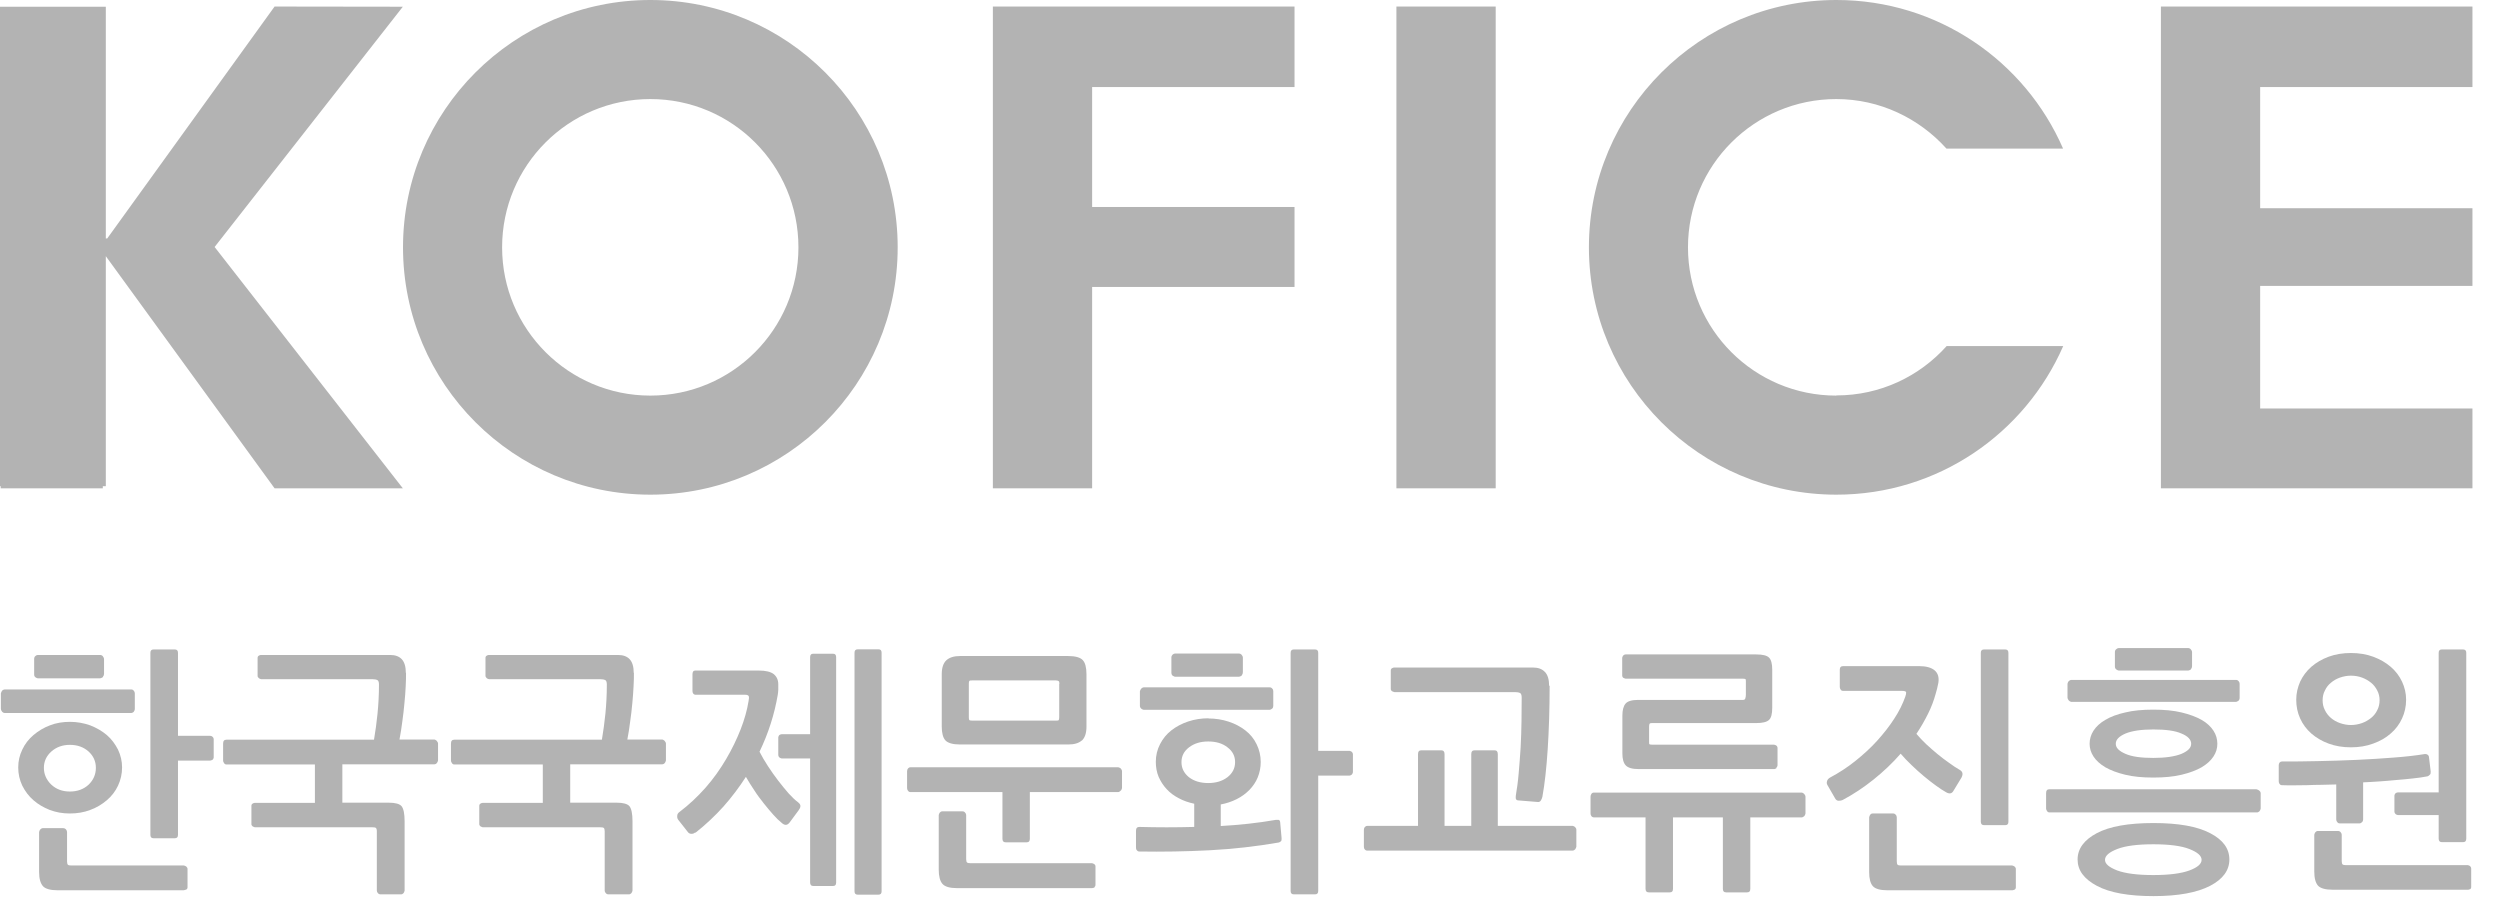 <svg width="83" height="30" viewBox="0 0 83 30" fill="none" xmlns="http://www.w3.org/2000/svg">
<path d="M4.446 23.63C4.446 23.63 4.394 23.671 4.364 23.671H0.159C0.123 23.671 0.1 23.659 0.07 23.63C0.047 23.601 0.029 23.566 0.029 23.524V23.019C0.029 23.019 0.047 22.96 0.07 22.931C0.1 22.902 0.129 22.89 0.164 22.89H4.358C4.394 22.89 4.417 22.902 4.44 22.931C4.464 22.955 4.476 22.984 4.476 23.019V23.53C4.476 23.571 4.464 23.601 4.44 23.63M2.32 23.965C2.555 23.965 2.784 24.006 2.996 24.082C3.207 24.165 3.389 24.27 3.548 24.405C3.706 24.541 3.824 24.705 3.918 24.887C4.006 25.075 4.053 25.269 4.053 25.48C4.053 25.692 4.006 25.897 3.918 26.085C3.83 26.273 3.706 26.432 3.548 26.567C3.389 26.702 3.207 26.814 2.996 26.89C2.784 26.972 2.555 27.008 2.314 27.008C2.073 27.008 1.856 26.966 1.65 26.89C1.445 26.808 1.263 26.702 1.11 26.567C0.951 26.432 0.834 26.267 0.74 26.085C0.652 25.897 0.605 25.698 0.605 25.48C0.605 25.263 0.652 25.069 0.74 24.887C0.828 24.699 0.951 24.541 1.11 24.405C1.269 24.27 1.451 24.159 1.656 24.082C1.862 24 2.091 23.965 2.326 23.965M3.418 22.479C3.418 22.479 3.36 22.52 3.319 22.52H1.251C1.251 22.52 1.204 22.508 1.175 22.485C1.145 22.461 1.134 22.432 1.134 22.391V21.886C1.134 21.839 1.145 21.803 1.175 21.78C1.204 21.756 1.228 21.745 1.251 21.745H3.319C3.354 21.745 3.389 21.756 3.413 21.786C3.436 21.815 3.454 21.85 3.454 21.886V22.373C3.454 22.408 3.442 22.438 3.418 22.467M6.179 29.533C6.179 29.533 6.126 29.557 6.097 29.557H1.909C1.674 29.557 1.509 29.51 1.427 29.422C1.345 29.328 1.298 29.175 1.298 28.952V27.624C1.298 27.624 1.31 27.566 1.339 27.536C1.369 27.507 1.392 27.495 1.421 27.495H2.097C2.132 27.495 2.161 27.507 2.191 27.536C2.214 27.566 2.226 27.595 2.226 27.624V28.599C2.226 28.658 2.238 28.693 2.255 28.711C2.279 28.729 2.314 28.734 2.367 28.734H6.103C6.103 28.734 6.156 28.746 6.185 28.77C6.208 28.793 6.226 28.817 6.226 28.846V29.457C6.226 29.492 6.214 29.516 6.185 29.533M2.32 24.729C2.073 24.729 1.868 24.805 1.703 24.952C1.539 25.099 1.457 25.281 1.457 25.492C1.457 25.703 1.539 25.892 1.703 26.05C1.868 26.203 2.073 26.279 2.32 26.279C2.567 26.279 2.778 26.203 2.943 26.05C3.101 25.897 3.183 25.709 3.183 25.492C3.183 25.275 3.101 25.099 2.943 24.952C2.778 24.805 2.573 24.729 2.32 24.729ZM7.06 25.222C7.06 25.222 7.007 25.251 6.978 25.251H5.909V27.718C5.909 27.795 5.874 27.83 5.803 27.83H5.098C5.028 27.83 4.993 27.795 4.993 27.718V21.674C4.993 21.598 5.028 21.562 5.098 21.562H5.803C5.874 21.562 5.909 21.598 5.909 21.674V24.429H6.978C7.007 24.429 7.037 24.441 7.06 24.464C7.084 24.488 7.095 24.511 7.095 24.541V25.151C7.095 25.151 7.084 25.204 7.06 25.222Z" fill="black" fill-opacity="0.3"/>
<path d="M13.48 22.332C13.48 22.461 13.48 22.614 13.469 22.79C13.463 22.966 13.445 23.148 13.427 23.348C13.41 23.542 13.386 23.748 13.357 23.953C13.333 24.159 13.298 24.358 13.263 24.552H14.426C14.426 24.552 14.479 24.57 14.502 24.599C14.526 24.629 14.543 24.658 14.543 24.687V25.245C14.543 25.245 14.532 25.304 14.502 25.334C14.479 25.363 14.449 25.375 14.426 25.375H11.366V26.649H12.91C13.128 26.649 13.269 26.69 13.333 26.767C13.398 26.849 13.433 27.013 13.433 27.266V29.569C13.433 29.569 13.421 29.621 13.398 29.651C13.374 29.674 13.351 29.692 13.322 29.692H12.629C12.599 29.692 12.57 29.68 12.546 29.651C12.523 29.627 12.511 29.598 12.511 29.569V27.601C12.511 27.542 12.499 27.507 12.482 27.489C12.458 27.471 12.423 27.466 12.364 27.466H8.464C8.464 27.466 8.411 27.454 8.388 27.436C8.364 27.419 8.347 27.389 8.347 27.366V26.755C8.347 26.72 8.358 26.696 8.388 26.679C8.411 26.661 8.441 26.655 8.464 26.655H10.455V25.381H7.518C7.489 25.381 7.46 25.369 7.442 25.339C7.418 25.31 7.407 25.281 7.407 25.251V24.693C7.407 24.599 7.442 24.558 7.518 24.558H12.417C12.464 24.276 12.505 23.988 12.534 23.689C12.564 23.389 12.582 23.066 12.582 22.726C12.582 22.649 12.564 22.596 12.529 22.579C12.493 22.561 12.435 22.549 12.364 22.549H8.67C8.67 22.549 8.617 22.538 8.593 22.514C8.564 22.491 8.552 22.467 8.552 22.438V21.845C8.552 21.809 8.564 21.786 8.593 21.768C8.617 21.75 8.646 21.745 8.67 21.745H12.952C13.122 21.745 13.251 21.792 13.339 21.886C13.427 21.98 13.474 22.132 13.474 22.344" fill="black" fill-opacity="0.3"/>
<path d="M21.046 22.332C21.046 22.461 21.046 22.614 21.034 22.79C21.028 22.966 21.01 23.148 20.993 23.348C20.975 23.542 20.952 23.748 20.922 23.953C20.899 24.159 20.863 24.358 20.828 24.552H21.991C21.991 24.552 22.044 24.57 22.068 24.599C22.091 24.629 22.109 24.658 22.109 24.687V25.245C22.109 25.245 22.097 25.304 22.068 25.334C22.044 25.363 22.015 25.375 21.991 25.375H18.931V26.649H20.476C20.693 26.649 20.834 26.69 20.899 26.767C20.963 26.849 20.999 27.013 20.999 27.266V29.569C20.999 29.569 20.987 29.621 20.963 29.651C20.94 29.674 20.916 29.692 20.887 29.692H20.194C20.165 29.692 20.135 29.68 20.112 29.651C20.088 29.627 20.076 29.598 20.076 29.569V27.601C20.076 27.542 20.065 27.507 20.047 27.489C20.024 27.471 19.988 27.466 19.93 27.466H16.029C16.029 27.466 15.977 27.454 15.953 27.436C15.93 27.419 15.912 27.389 15.912 27.366V26.755C15.912 26.72 15.924 26.696 15.953 26.679C15.982 26.661 16.006 26.655 16.029 26.655H18.021V25.381H15.084C15.054 25.381 15.025 25.369 15.007 25.339C14.984 25.31 14.972 25.281 14.972 25.251V24.693C14.972 24.599 15.007 24.558 15.084 24.558H19.983C20.029 24.276 20.071 23.988 20.1 23.689C20.129 23.389 20.147 23.066 20.147 22.726C20.147 22.649 20.129 22.596 20.094 22.579C20.059 22.561 20 22.549 19.93 22.549H16.235C16.235 22.549 16.182 22.538 16.159 22.514C16.135 22.491 16.118 22.467 16.118 22.438V21.845C16.118 21.809 16.129 21.786 16.159 21.768C16.182 21.75 16.212 21.745 16.235 21.745H20.517C20.687 21.745 20.817 21.792 20.905 21.886C20.993 21.98 21.04 22.132 21.04 22.344" fill="black" fill-opacity="0.3"/>
<path d="M23.072 27.642C23.043 27.671 23.002 27.683 22.955 27.683C22.908 27.683 22.867 27.665 22.837 27.624L22.514 27.213C22.485 27.172 22.479 27.131 22.485 27.078C22.485 27.031 22.514 26.99 22.555 26.96C22.873 26.72 23.16 26.45 23.425 26.15C23.689 25.85 23.912 25.533 24.106 25.204C24.3 24.875 24.459 24.546 24.588 24.218C24.717 23.889 24.805 23.571 24.852 23.278C24.87 23.195 24.87 23.143 24.858 23.113C24.846 23.084 24.805 23.066 24.741 23.066H23.078C23.078 23.066 23.031 23.054 23.014 23.025C22.996 23.002 22.99 22.972 22.99 22.937V22.391C22.99 22.303 23.02 22.262 23.084 22.262H25.193C25.422 22.262 25.586 22.303 25.686 22.379C25.786 22.461 25.839 22.573 25.839 22.72C25.839 22.773 25.839 22.831 25.839 22.896C25.839 22.96 25.827 23.019 25.821 23.072C25.71 23.718 25.51 24.347 25.216 24.957C25.293 25.11 25.392 25.275 25.498 25.439C25.61 25.61 25.721 25.768 25.839 25.921C25.956 26.074 26.074 26.215 26.185 26.344C26.297 26.467 26.403 26.567 26.491 26.632C26.55 26.679 26.579 26.72 26.573 26.767C26.573 26.808 26.55 26.855 26.514 26.902L26.215 27.307C26.138 27.407 26.05 27.413 25.945 27.313C25.862 27.248 25.774 27.16 25.674 27.049C25.575 26.937 25.469 26.814 25.363 26.679C25.257 26.544 25.146 26.402 25.046 26.244C24.946 26.091 24.846 25.939 24.764 25.792C24.541 26.138 24.294 26.467 24.018 26.778C23.742 27.084 23.431 27.378 23.096 27.642M27.648 29.416H27.008C26.931 29.416 26.896 29.375 26.896 29.298V25.181H25.951C25.951 25.181 25.898 25.169 25.874 25.145C25.851 25.122 25.839 25.099 25.839 25.069V24.476C25.839 24.476 25.851 24.423 25.874 24.405C25.898 24.388 25.921 24.376 25.951 24.376H26.896V21.815C26.896 21.739 26.931 21.703 27.008 21.703H27.648C27.724 21.703 27.76 21.739 27.76 21.815V29.298C27.76 29.381 27.724 29.416 27.648 29.416ZM29.163 29.703H28.476C28.406 29.703 28.37 29.668 28.37 29.592V21.668C28.37 21.592 28.406 21.557 28.482 21.557H29.163C29.234 21.557 29.269 21.592 29.269 21.668V29.592C29.269 29.668 29.234 29.703 29.163 29.703Z" fill="black" fill-opacity="0.3"/>
<path d="M37.204 26.25C37.181 26.279 37.151 26.297 37.122 26.297H34.191V27.847C34.191 27.93 34.156 27.965 34.08 27.965H33.392C33.316 27.965 33.281 27.924 33.281 27.847V26.297H30.221C30.191 26.297 30.162 26.279 30.144 26.25C30.121 26.22 30.115 26.185 30.115 26.162V25.604C30.115 25.568 30.127 25.539 30.144 25.515C30.162 25.492 30.191 25.474 30.221 25.474H37.128C37.128 25.474 37.181 25.486 37.21 25.515C37.234 25.545 37.251 25.574 37.251 25.604V26.162C37.251 26.162 37.24 26.22 37.21 26.25M36.341 29.463C36.341 29.463 36.288 29.486 36.259 29.486H31.771C31.536 29.486 31.372 29.439 31.29 29.345C31.207 29.251 31.166 29.093 31.166 28.869V27.06C31.166 27.06 31.178 27.007 31.201 26.978C31.225 26.955 31.248 26.937 31.278 26.937H31.959C31.988 26.937 32.018 26.949 32.041 26.978C32.065 27.002 32.077 27.031 32.077 27.06V28.523C32.077 28.582 32.088 28.617 32.106 28.634C32.129 28.652 32.165 28.658 32.218 28.658H36.253C36.253 28.658 36.306 28.67 36.329 28.687C36.353 28.705 36.37 28.734 36.37 28.758V29.375C36.37 29.41 36.358 29.433 36.335 29.451M35.918 24.582C35.812 24.675 35.665 24.717 35.46 24.717H31.877C31.636 24.717 31.472 24.67 31.389 24.582C31.307 24.494 31.266 24.335 31.266 24.117V22.385C31.266 22.168 31.319 22.015 31.419 21.921C31.524 21.827 31.671 21.78 31.877 21.78H35.46C35.701 21.78 35.865 21.827 35.947 21.915C36.03 22.003 36.071 22.162 36.071 22.391V24.123C36.071 24.341 36.018 24.494 35.918 24.587M35.172 22.702C35.172 22.655 35.166 22.626 35.149 22.614C35.131 22.602 35.102 22.59 35.06 22.59H32.276C32.229 22.59 32.2 22.59 32.182 22.608C32.171 22.62 32.165 22.649 32.165 22.696V23.812C32.165 23.865 32.171 23.894 32.182 23.906C32.194 23.918 32.229 23.924 32.276 23.924H35.06C35.107 23.924 35.137 23.924 35.149 23.906C35.16 23.894 35.166 23.865 35.166 23.812V22.708L35.172 22.702Z" fill="black" fill-opacity="0.3"/>
<path d="M40.112 23.853C40.353 23.853 40.582 23.889 40.793 23.959C41.005 24.029 41.193 24.129 41.351 24.253C41.51 24.376 41.633 24.529 41.721 24.711C41.809 24.893 41.856 25.087 41.856 25.298C41.856 25.48 41.821 25.651 41.757 25.809C41.692 25.968 41.598 26.103 41.48 26.226C41.363 26.344 41.222 26.45 41.057 26.532C40.893 26.614 40.717 26.673 40.529 26.708V27.424C41.146 27.389 41.757 27.325 42.361 27.219C42.385 27.219 42.414 27.219 42.45 27.219C42.479 27.225 42.497 27.254 42.502 27.301L42.549 27.83C42.549 27.877 42.549 27.912 42.526 27.93C42.502 27.953 42.479 27.965 42.456 27.971C41.715 28.1 40.946 28.188 40.159 28.229C39.366 28.27 38.59 28.282 37.827 28.27C37.792 28.27 37.768 28.259 37.745 28.229C37.721 28.206 37.715 28.176 37.715 28.141V27.583C37.715 27.495 37.751 27.454 37.827 27.454C38.426 27.471 39.037 27.471 39.648 27.454V26.684C39.46 26.643 39.289 26.585 39.137 26.502C38.978 26.42 38.843 26.32 38.731 26.197C38.62 26.079 38.532 25.938 38.467 25.792C38.403 25.639 38.373 25.474 38.373 25.292C38.373 25.081 38.42 24.887 38.514 24.705C38.608 24.523 38.731 24.37 38.89 24.247C39.049 24.123 39.237 24.024 39.448 23.953C39.66 23.883 39.883 23.847 40.124 23.847M42.238 23.524C42.238 23.524 42.185 23.565 42.156 23.565H37.968C37.968 23.565 37.915 23.554 37.886 23.524C37.856 23.495 37.845 23.466 37.845 23.43V22.949C37.845 22.949 37.862 22.89 37.892 22.861C37.921 22.831 37.95 22.82 37.98 22.82H42.156C42.185 22.82 42.215 22.831 42.238 22.861C42.262 22.884 42.273 22.913 42.273 22.949V23.436C42.273 23.471 42.262 23.501 42.238 23.524ZM41.228 22.426C41.228 22.426 41.175 22.467 41.134 22.467H39.008C39.008 22.467 38.961 22.455 38.931 22.432C38.902 22.408 38.89 22.373 38.89 22.326V21.827C38.89 21.786 38.908 21.756 38.931 21.733C38.961 21.709 38.984 21.698 39.008 21.698H41.134C41.163 21.698 41.193 21.709 41.222 21.739C41.245 21.768 41.263 21.797 41.263 21.833V22.314C41.263 22.355 41.251 22.391 41.228 22.42M40.112 24.617C39.859 24.617 39.648 24.681 39.477 24.811C39.307 24.94 39.225 25.104 39.225 25.304C39.225 25.504 39.307 25.668 39.472 25.803C39.642 25.933 39.853 25.997 40.112 25.997C40.37 25.997 40.582 25.933 40.752 25.803C40.916 25.674 41.005 25.51 41.005 25.304C41.005 25.099 40.922 24.94 40.752 24.811C40.588 24.681 40.376 24.617 40.112 24.617ZM44.881 25.715C44.881 25.715 44.834 25.75 44.805 25.75H43.765V29.58C43.765 29.657 43.73 29.692 43.66 29.692H42.955C42.884 29.692 42.849 29.657 42.849 29.58V21.674C42.849 21.598 42.884 21.562 42.955 21.562H43.66C43.73 21.562 43.765 21.598 43.765 21.674V24.928H44.805C44.805 24.928 44.858 24.94 44.881 24.963C44.905 24.987 44.917 25.01 44.917 25.04V25.639C44.917 25.639 44.905 25.692 44.881 25.715Z" fill="black" fill-opacity="0.3"/>
<path d="M47.19 24.91H47.848C47.924 24.91 47.959 24.952 47.959 25.04V27.419H48.846V25.04C48.846 24.952 48.881 24.91 48.958 24.91H49.616C49.692 24.91 49.727 24.952 49.727 25.04V27.419H52.212C52.212 27.419 52.265 27.43 52.294 27.46C52.323 27.489 52.335 27.518 52.335 27.548V28.112C52.335 28.112 52.318 28.171 52.294 28.2C52.265 28.229 52.235 28.241 52.212 28.241H45.398C45.363 28.241 45.334 28.229 45.31 28.2C45.287 28.171 45.281 28.141 45.281 28.112V27.548C45.281 27.513 45.292 27.483 45.31 27.46C45.334 27.436 45.357 27.419 45.398 27.419H47.078V25.04C47.078 24.952 47.113 24.91 47.19 24.91ZM51.448 22.761C51.448 23.53 51.425 24.235 51.384 24.869C51.343 25.504 51.284 26.032 51.207 26.455C51.196 26.502 51.178 26.543 51.154 26.579C51.131 26.614 51.096 26.631 51.055 26.626L50.403 26.573C50.362 26.573 50.338 26.549 50.326 26.52C50.32 26.491 50.32 26.455 50.326 26.408C50.362 26.197 50.397 25.95 50.42 25.674C50.444 25.392 50.467 25.11 50.485 24.817C50.502 24.523 50.508 24.229 50.514 23.941C50.514 23.654 50.52 23.389 50.52 23.16C50.52 23.078 50.502 23.031 50.467 23.007C50.432 22.99 50.379 22.978 50.303 22.978H46.297C46.297 22.978 46.244 22.966 46.215 22.949C46.191 22.931 46.174 22.908 46.174 22.878V22.262C46.174 22.226 46.185 22.203 46.215 22.185C46.238 22.168 46.268 22.162 46.297 22.162H50.896C51.066 22.162 51.196 22.209 51.29 22.308C51.384 22.402 51.431 22.561 51.431 22.773" fill="black" fill-opacity="0.3"/>
<path d="M59.901 27.096C59.901 27.096 59.848 27.137 59.825 27.137H58.11V29.51C58.11 29.592 58.074 29.627 57.998 29.627H57.311C57.234 29.627 57.199 29.586 57.199 29.51V27.137H55.543V29.51C55.543 29.592 55.508 29.627 55.431 29.627H54.744C54.668 29.627 54.632 29.586 54.632 29.51V27.137H52.917C52.888 27.137 52.858 27.125 52.835 27.096C52.812 27.066 52.806 27.037 52.806 27.008V26.45C52.806 26.414 52.817 26.385 52.835 26.356C52.858 26.326 52.882 26.314 52.917 26.314H59.825C59.825 26.314 59.878 26.332 59.901 26.361C59.925 26.391 59.942 26.42 59.942 26.45V27.008C59.942 27.008 59.931 27.066 59.901 27.096ZM58.985 25.498C58.985 25.498 58.932 25.533 58.914 25.533H54.398C54.192 25.533 54.051 25.492 53.974 25.41C53.898 25.328 53.863 25.193 53.863 25.011V23.759C53.863 23.577 53.898 23.442 53.969 23.36C54.039 23.278 54.18 23.237 54.386 23.237H57.869C57.91 23.237 57.939 23.219 57.945 23.184C57.957 23.148 57.963 23.107 57.963 23.055V22.626C57.963 22.579 57.963 22.555 57.945 22.544C57.934 22.538 57.904 22.532 57.857 22.532H53.969C53.969 22.532 53.916 22.52 53.892 22.502C53.869 22.485 53.857 22.455 53.857 22.432V21.839C53.857 21.839 53.869 21.786 53.892 21.762C53.916 21.739 53.939 21.727 53.969 21.727H58.303C58.521 21.727 58.662 21.762 58.732 21.833C58.803 21.903 58.838 22.038 58.838 22.232V23.501C58.838 23.701 58.803 23.836 58.732 23.9C58.662 23.971 58.515 24.006 58.303 24.006H54.844C54.803 24.006 54.773 24.012 54.767 24.03C54.756 24.041 54.75 24.077 54.75 24.118V24.623C54.75 24.676 54.75 24.705 54.767 24.711C54.779 24.717 54.809 24.723 54.856 24.723H58.897C58.897 24.723 58.95 24.734 58.973 24.752C58.997 24.77 59.014 24.799 59.014 24.834V25.398C59.014 25.433 59.002 25.463 58.973 25.486" fill="black" fill-opacity="0.3"/>
<path d="M61.169 26.561C61.134 26.579 61.087 26.585 61.04 26.585C60.993 26.585 60.946 26.555 60.917 26.491L60.676 26.073C60.647 26.027 60.641 25.98 60.658 25.933C60.67 25.886 60.705 25.845 60.758 25.815C61.046 25.662 61.328 25.48 61.592 25.269C61.857 25.057 62.103 24.834 62.321 24.593C62.538 24.352 62.732 24.106 62.89 23.859C63.055 23.607 63.172 23.366 63.255 23.131C63.278 23.072 63.284 23.025 63.284 22.99C63.284 22.955 63.237 22.937 63.143 22.937H61.193C61.158 22.937 61.128 22.925 61.111 22.896C61.093 22.872 61.081 22.843 61.081 22.808V22.232C61.081 22.15 61.122 22.115 61.199 22.115H63.713C63.942 22.115 64.118 22.162 64.23 22.256C64.341 22.35 64.382 22.491 64.353 22.673C64.341 22.737 64.329 22.796 64.312 22.861C64.294 22.925 64.282 22.978 64.265 23.031C64.206 23.248 64.124 23.471 64.012 23.695C63.901 23.918 63.771 24.147 63.625 24.364C63.719 24.476 63.83 24.593 63.948 24.705C64.071 24.817 64.194 24.928 64.324 25.034C64.453 25.14 64.582 25.239 64.711 25.328C64.841 25.422 64.952 25.498 65.058 25.557C65.163 25.615 65.181 25.698 65.122 25.815L64.858 26.25C64.805 26.35 64.723 26.367 64.611 26.303C64.517 26.25 64.406 26.179 64.277 26.085C64.147 25.991 64.012 25.886 63.871 25.768C63.73 25.651 63.595 25.527 63.46 25.398C63.325 25.269 63.202 25.14 63.102 25.022C62.832 25.333 62.532 25.615 62.203 25.88C61.874 26.144 61.528 26.373 61.163 26.567M66.89 29.533C66.89 29.533 66.838 29.557 66.808 29.557H62.661C62.42 29.557 62.262 29.51 62.18 29.422C62.097 29.328 62.056 29.175 62.056 28.952V27.137C62.056 27.137 62.068 27.078 62.092 27.049C62.115 27.019 62.139 27.008 62.168 27.008H62.855C62.885 27.008 62.914 27.019 62.937 27.049C62.961 27.072 62.973 27.102 62.973 27.137V28.599C62.973 28.658 62.984 28.693 63.002 28.711C63.026 28.729 63.061 28.734 63.114 28.734H66.802C66.802 28.734 66.855 28.746 66.885 28.77C66.908 28.793 66.926 28.817 66.926 28.846V29.457C66.926 29.492 66.914 29.516 66.89 29.533ZM66.679 27.284C66.679 27.36 66.644 27.395 66.573 27.395H65.868C65.798 27.395 65.763 27.354 65.763 27.278V21.674C65.763 21.598 65.798 21.562 65.868 21.562H66.573C66.644 21.562 66.679 21.598 66.679 21.674V27.284Z" fill="black" fill-opacity="0.3"/>
<path d="M75.02 26.931C75.02 26.931 74.967 26.972 74.943 26.972H68.042C68.012 26.972 67.983 26.961 67.965 26.931C67.942 26.902 67.93 26.872 67.93 26.843V26.338C67.93 26.244 67.965 26.203 68.042 26.203H74.908C74.908 26.203 74.967 26.215 75.002 26.244C75.037 26.273 75.055 26.303 75.055 26.338V26.843C75.055 26.843 75.043 26.902 75.014 26.931M74.321 23.26C74.321 23.26 74.268 23.301 74.239 23.301H68.758C68.758 23.301 68.706 23.284 68.682 23.254C68.659 23.225 68.641 23.19 68.641 23.154V22.702C68.641 22.702 68.653 22.643 68.682 22.614C68.711 22.585 68.741 22.573 68.764 22.573H74.239C74.268 22.573 74.297 22.585 74.321 22.614C74.344 22.637 74.356 22.667 74.356 22.702V23.166C74.356 23.207 74.344 23.237 74.321 23.266M74.015 28.535C74.015 28.893 73.804 29.187 73.375 29.41C72.946 29.633 72.318 29.751 71.496 29.751C70.673 29.751 70.045 29.639 69.616 29.41C69.187 29.181 68.976 28.893 68.976 28.535C68.976 28.177 69.193 27.883 69.616 27.66C70.039 27.436 70.667 27.325 71.496 27.325C72.324 27.325 72.946 27.436 73.375 27.66C73.804 27.883 74.015 28.171 74.015 28.535ZM71.49 25.815C71.131 25.815 70.82 25.786 70.556 25.721C70.291 25.657 70.074 25.574 69.898 25.474C69.722 25.369 69.592 25.251 69.504 25.116C69.416 24.981 69.375 24.84 69.375 24.693C69.375 24.547 69.416 24.394 69.504 24.259C69.592 24.124 69.722 24 69.898 23.9C70.074 23.795 70.291 23.712 70.556 23.654C70.82 23.589 71.131 23.56 71.49 23.56C71.848 23.56 72.165 23.589 72.43 23.654C72.694 23.718 72.917 23.8 73.093 23.9C73.269 24 73.399 24.124 73.487 24.259C73.575 24.394 73.616 24.541 73.616 24.693C73.616 24.846 73.575 24.981 73.487 25.116C73.399 25.251 73.269 25.369 73.093 25.474C72.917 25.574 72.7 25.657 72.43 25.721C72.165 25.786 71.848 25.815 71.49 25.815ZM71.49 28.03C70.961 28.03 70.562 28.082 70.291 28.188C70.021 28.294 69.886 28.411 69.886 28.547C69.886 28.682 70.021 28.793 70.291 28.899C70.562 28.999 70.961 29.052 71.49 29.052C72.018 29.052 72.418 28.999 72.688 28.899C72.958 28.799 73.093 28.682 73.093 28.547C73.093 28.411 72.958 28.294 72.688 28.188C72.418 28.082 72.018 28.03 71.49 28.03ZM72.741 22.221C72.741 22.221 72.688 22.262 72.647 22.262H70.338C70.338 22.262 70.291 22.25 70.262 22.226C70.233 22.203 70.215 22.174 70.215 22.132V21.645C70.215 21.604 70.233 21.574 70.262 21.551C70.291 21.527 70.315 21.516 70.338 21.516H72.647C72.676 21.516 72.706 21.527 72.735 21.557C72.758 21.586 72.776 21.616 72.776 21.651V22.121C72.776 22.156 72.764 22.185 72.741 22.215M71.49 24.218C71.09 24.218 70.779 24.265 70.567 24.353C70.35 24.447 70.244 24.558 70.244 24.693C70.244 24.828 70.35 24.934 70.567 25.028C70.779 25.122 71.09 25.163 71.49 25.163C71.889 25.163 72.206 25.116 72.424 25.028C72.641 24.934 72.747 24.828 72.747 24.693C72.747 24.558 72.641 24.441 72.424 24.353C72.212 24.259 71.901 24.218 71.49 24.218Z" fill="black" fill-opacity="0.3"/>
<path d="M80.67 25.721C80.67 25.721 80.623 25.768 80.594 25.774C80.447 25.803 80.282 25.827 80.1 25.845C79.924 25.862 79.736 25.886 79.548 25.897C79.36 25.915 79.166 25.933 78.984 25.944C78.796 25.956 78.62 25.968 78.456 25.974V27.207C78.456 27.242 78.444 27.272 78.42 27.295C78.397 27.319 78.368 27.336 78.338 27.336H77.68C77.645 27.336 77.621 27.325 77.598 27.295C77.575 27.272 77.563 27.242 77.563 27.207V26.044C77.404 26.044 77.24 26.056 77.075 26.056C76.911 26.056 76.746 26.062 76.588 26.068C76.429 26.068 76.276 26.073 76.135 26.073C75.995 26.073 75.865 26.073 75.76 26.068C75.73 26.068 75.701 26.056 75.683 26.027C75.66 25.997 75.654 25.968 75.654 25.933V25.404C75.654 25.369 75.666 25.339 75.683 25.316C75.707 25.292 75.73 25.281 75.76 25.281C76.124 25.281 76.523 25.281 76.952 25.269C77.381 25.263 77.809 25.245 78.238 25.228C78.667 25.21 79.078 25.181 79.478 25.151C79.871 25.122 80.218 25.081 80.505 25.034C80.529 25.034 80.558 25.034 80.588 25.052C80.617 25.069 80.635 25.093 80.641 25.128L80.699 25.615C80.699 25.662 80.699 25.698 80.67 25.721ZM78.05 21.68C78.32 21.68 78.567 21.721 78.79 21.803C79.014 21.886 79.207 21.997 79.372 22.138C79.536 22.279 79.66 22.444 79.748 22.631C79.836 22.82 79.883 23.019 79.883 23.231C79.883 23.454 79.836 23.665 79.748 23.853C79.66 24.047 79.531 24.217 79.372 24.352C79.213 24.494 79.019 24.605 78.79 24.687C78.567 24.77 78.32 24.811 78.05 24.811C77.78 24.811 77.533 24.77 77.31 24.687C77.087 24.605 76.899 24.494 76.735 24.352C76.576 24.212 76.453 24.047 76.365 23.853C76.276 23.659 76.235 23.448 76.235 23.231C76.235 23.019 76.282 22.82 76.365 22.631C76.453 22.444 76.576 22.279 76.735 22.138C76.899 21.997 77.087 21.886 77.31 21.803C77.533 21.721 77.78 21.68 78.05 21.68ZM82.015 29.516C82.015 29.516 81.968 29.539 81.939 29.539H77.445C77.204 29.539 77.04 29.492 76.958 29.404C76.876 29.31 76.834 29.157 76.834 28.934V27.712C76.834 27.712 76.846 27.66 76.87 27.63C76.893 27.607 76.917 27.589 76.946 27.589H77.627C77.657 27.589 77.686 27.601 77.71 27.63C77.733 27.654 77.745 27.683 77.745 27.712V28.587C77.745 28.646 77.757 28.681 77.774 28.699C77.798 28.717 77.833 28.723 77.892 28.723H81.933C81.933 28.723 81.986 28.734 82.009 28.758C82.033 28.781 82.044 28.805 82.044 28.834V29.445C82.044 29.48 82.033 29.504 82.009 29.521M78.05 22.432C77.927 22.432 77.804 22.455 77.686 22.496C77.569 22.538 77.469 22.596 77.387 22.667C77.299 22.737 77.234 22.825 77.187 22.925C77.134 23.025 77.111 23.131 77.111 23.248C77.111 23.366 77.134 23.477 77.187 23.577C77.234 23.677 77.304 23.765 77.387 23.836C77.469 23.906 77.569 23.965 77.686 24.006C77.804 24.047 77.927 24.071 78.05 24.071C78.174 24.071 78.303 24.047 78.42 24.006C78.532 23.965 78.632 23.906 78.72 23.836C78.808 23.765 78.879 23.677 78.925 23.577C78.978 23.477 79.002 23.366 79.002 23.248C79.002 23.131 78.978 23.025 78.925 22.925C78.873 22.825 78.808 22.737 78.72 22.667C78.632 22.596 78.532 22.538 78.42 22.496C78.309 22.455 78.185 22.432 78.05 22.432ZM81.774 27.959H81.069C80.999 27.959 80.964 27.918 80.964 27.841V27.06H79.607C79.607 27.06 79.554 27.049 79.531 27.025C79.507 27.002 79.495 26.978 79.495 26.949V26.408C79.495 26.408 79.507 26.355 79.531 26.338C79.554 26.32 79.578 26.308 79.607 26.308H80.964V21.674C80.964 21.598 80.999 21.562 81.069 21.562H81.774C81.845 21.562 81.88 21.598 81.88 21.674V27.841C81.88 27.924 81.845 27.959 81.774 27.959Z" fill="black" fill-opacity="0.3"/>
<path d="M49.657 0.217H46.361V16.212H49.657V0.217Z" fill="black" fill-opacity="0.3"/>
<path d="M21.592 0C17.057 0 13.38 3.677 13.38 8.212C13.38 12.746 17.057 16.423 21.592 16.423C26.126 16.423 29.803 12.746 29.803 8.212C29.803 3.677 26.126 0 21.592 0ZM21.592 13.134C18.878 13.134 16.67 10.931 16.67 8.212C16.67 5.492 18.872 3.289 21.592 3.289C24.311 3.289 26.508 5.492 26.508 8.212C26.508 10.931 24.306 13.134 21.592 13.134Z" fill="black" fill-opacity="0.3"/>
<path d="M42.978 9.527H36.259V16.212H32.963V0.217H42.978V2.89H36.259V6.872H42.978V9.527Z" fill="black" fill-opacity="0.3"/>
<path d="M82.085 9.492H75.037V13.562H82.085V16.212H71.742V0.217H82.085V2.89H75.037V6.913H82.085V9.492Z" fill="black" fill-opacity="0.3"/>
<path d="M7.125 8.2L13.374 0.223L9.116 0.217L3.559 7.918H3.513V0.223H0V16.141H0.023V16.212H3.413V16.141H3.513V8.505L9.116 16.212H13.374L7.125 8.2Z" fill="black" fill-opacity="0.3"/>
<path d="M60.964 13.134C58.244 13.134 56.041 10.931 56.041 8.212C56.041 5.492 58.244 3.289 60.964 3.289C62.414 3.289 63.718 3.93 64.623 4.934H68.494C67.231 2.026 64.335 0 60.969 0C56.435 0 52.752 3.677 52.752 8.212C52.752 12.746 56.429 16.423 60.969 16.423C64.341 16.423 67.231 14.391 68.499 11.489H64.629C63.73 12.493 62.426 13.128 60.969 13.128" fill="black" fill-opacity="0.3"/>
</svg>
